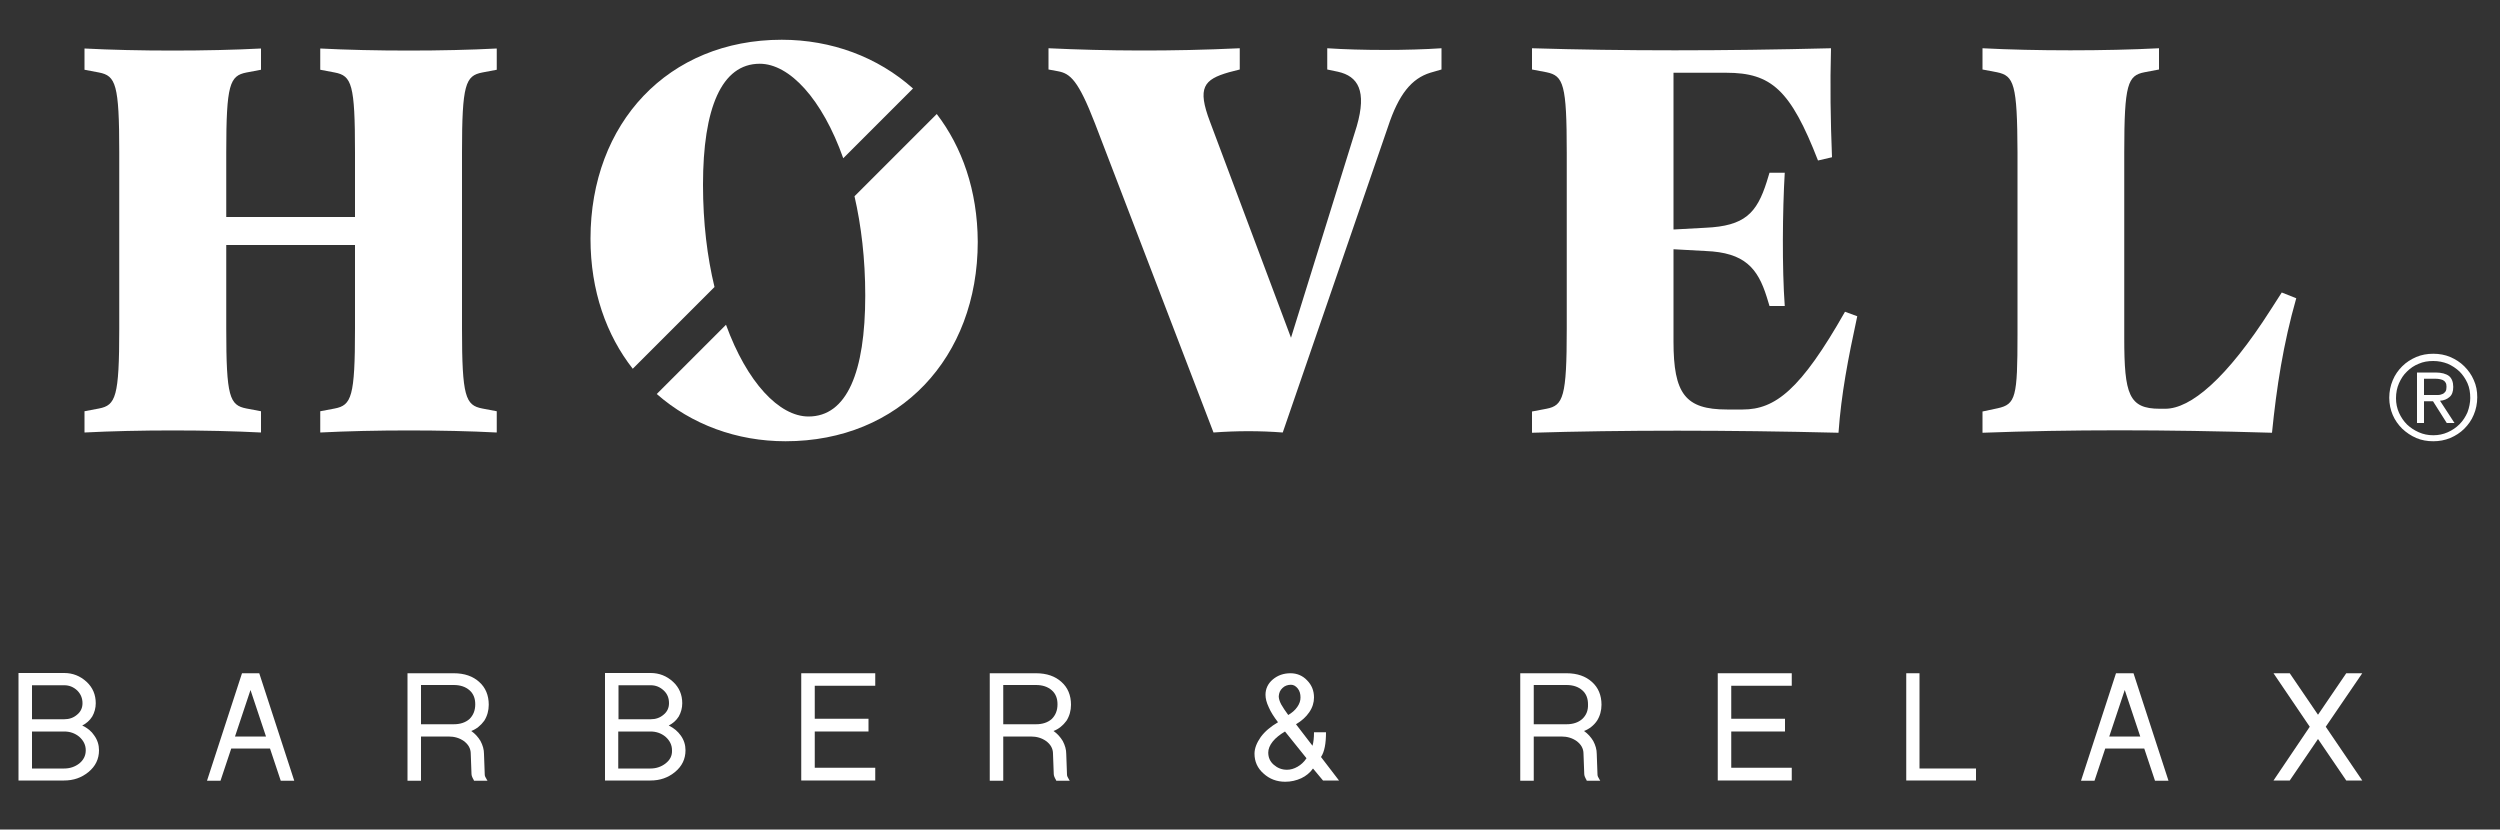 <?xml version="1.0" encoding="utf-8"?>
<!-- Generator: Adobe Illustrator 22.1.0, SVG Export Plug-In . SVG Version: 6.00 Build 0)  -->
<svg version="1.1" id="Capa_1" xmlns="http://www.w3.org/2000/svg" xmlns:xlink="http://www.w3.org/1999/xlink" x="0px" y="0px"
	 viewBox="0 0 1000 331.8" style="enable-background:new 0 0 1000 331.8;" xml:space="preserve">
<rect x="0" y="0" width="1000" height="331.8" fill="#333333" stroke="none"/>
<style type="text/css">
	.st0{fill:#FFFFFF;}
	.st1{fill-rule:evenodd;clip-rule:evenodd;fill:#FFFFFF;}
</style>
<g>
	<g>
		<g>
			<path class="st0" d="M32.9,290.2c1.6-0.8,3-2,4-3.6c0.9-1.6,1.4-3.4,1.4-5.3c0-3.4-1.2-6.3-3.7-8.6c-2.5-2.3-5.5-3.5-8.9-3.5H7.4
				v43h18.2c3.8,0,7-1.1,9.8-3.4c2.8-2.3,4.2-5.2,4.2-8.7c0-2.1-0.6-4.1-1.9-5.9C36.6,292.5,35,291.2,32.9,290.2z M12.8,274.1h12.9
				c2,0,3.7,0.7,5.2,2.1c1.4,1.4,2.1,3.1,2.1,5.1c0,1.8-0.7,3.4-2.2,4.6c-1.4,1.2-3.1,1.8-5.1,1.8H12.8V274.1z M31.7,305.4
				c-1.7,1.3-3.7,2-6,2H12.8v-14.8h12.9c2.3,0,4.3,0.7,6,2.1c1.7,1.5,2.6,3.3,2.6,5.4C34.3,302.3,33.4,304,31.7,305.4z"/>
			<path class="st0" d="M96.8,269.3l-14,43h5.4l4.3-12.9H108l4.3,12.9h5.4l-14-43H96.8z M94,294.6l6.2-18.6l6.2,18.6H94z"/>
			<path class="st0" d="M193.7,288.3c1.2-1.9,1.8-4.1,1.8-6.4c0-3.8-1.3-6.9-3.8-9.1c-2.5-2.3-5.9-3.5-10.2-3.5H163v43h5.4v-17.7h11
				c2.4,0,4.4,0.6,6.1,1.8c1.8,1.3,2.8,3,2.8,5.1l0.3,8.1c0,0.6,0.3,1.4,0.9,2.4l0.1,0.3h5.4l-0.3-0.5c-0.5-0.8-0.8-1.4-0.8-1.9
				l-0.3-8.3c0-1.8-0.5-3.5-1.4-5.2c-0.9-1.5-2.1-2.9-3.7-4C190.6,291.6,192.3,290.2,193.7,288.3z M187.8,287.6
				c-1.6,1.4-3.7,2.1-6.3,2.1h-13.1v-15.7h13.1c2.6,0,4.7,0.7,6.3,2.1c1.6,1.4,2.3,3.3,2.3,5.6C190.1,284.2,189.3,286.1,187.8,287.6
				z"/>
			<path class="st0" d="M267.5,290.2c1.6-0.8,3-2,4-3.6c0.9-1.6,1.4-3.4,1.4-5.3c0-3.4-1.2-6.3-3.7-8.6c-2.5-2.3-5.5-3.5-8.9-3.5
				H242v43h18.2c3.8,0,7-1.1,9.8-3.4c2.8-2.3,4.2-5.2,4.2-8.7c0-2.1-0.6-4.1-1.9-5.9C271.1,292.5,269.5,291.2,267.5,290.2z
				 M247.4,274.1h12.9c2,0,3.7,0.7,5.2,2.1s2.1,3.1,2.1,5.1c0,1.8-0.7,3.4-2.2,4.6c-1.4,1.2-3.1,1.8-5.1,1.8h-12.9V274.1z
				 M266.2,305.4c-1.7,1.3-3.7,2-6,2h-12.9v-14.8h12.9c2.3,0,4.3,0.7,6,2.1c1.7,1.5,2.6,3.3,2.6,5.4
				C268.9,302.3,268,304,266.2,305.4z"/>
			<polygon class="st0" points="320.5,312.2 350.1,312.2 350.1,307.1 325.9,307.1 325.9,292.6 347.4,292.6 347.4,287.5 325.9,287.5 
				325.9,274.3 350.1,274.3 350.1,269.3 320.5,269.3 			"/>
			<path class="st0" d="M426.6,288.3c1.2-1.9,1.8-4.1,1.8-6.4c0-3.8-1.3-6.9-3.8-9.1c-2.5-2.3-5.9-3.5-10.2-3.5h-18.5v43h5.4v-17.7
				h11c2.4,0,4.4,0.6,6.1,1.8c1.8,1.3,2.8,3,2.8,5.1l0.3,8.1c0,0.6,0.3,1.4,0.9,2.4l0.1,0.3h5.4l-0.3-0.5c-0.5-0.8-0.8-1.4-0.8-1.9
				l-0.3-8.3c0-1.8-0.5-3.5-1.4-5.2c-0.9-1.5-2.1-2.9-3.7-4C423.5,291.6,425.2,290.2,426.6,288.3z M420.7,287.6
				c-1.6,1.4-3.7,2.1-6.3,2.1h-13.1v-15.7h13.1c2.6,0,4.7,0.7,6.3,2.1c1.6,1.4,2.3,3.3,2.3,5.6C423,284.2,422.2,286.1,420.7,287.6z"
				/>
			<path class="st0" d="M530.4,292.9h-4.8c0,2.2-0.2,4-0.6,5.4l-6.6-8.6c2.2-1.3,4-2.9,5.3-4.8c1.3-1.9,1.9-3.9,1.9-5.9
				c0-2.7-0.9-5-2.8-6.9c-1.8-1.9-4.1-2.8-6.6-2.8c-2.7,0-5.1,0.8-7.1,2.5c-1.9,1.6-2.9,3.7-2.9,6.1c0,1.5,0.4,3.1,1.3,5
				c0.8,1.9,2.1,3.9,3.7,6c-2.9,1.7-5.2,3.6-6.9,5.9c-1.6,2.3-2.5,4.5-2.5,6.7c0,3.1,1.2,5.8,3.6,7.9c2.4,2.2,5.3,3.3,8.7,3.3
				c2.3,0,4.4-0.5,6.4-1.4c1.9-0.9,3.5-2.2,4.7-3.9l4,4.8h6.4l-7.2-9.4C529.8,300.7,530.4,297.4,530.4,292.9z M513,275.2
				c0.9-0.9,2.1-1.3,3.4-1.3c1,0,1.9,0.5,2.7,1.5c0.8,1,1.1,2.2,1.1,3.6c0,1.3-0.4,2.5-1.3,3.8c-0.9,1.3-2.1,2.3-3.6,3.2
				c-1.2-1.6-2.1-3-2.8-4.2c-0.7-1.3-1-2.4-1-3.3C511.6,277.2,512,276.1,513,275.2z M519,306.7c-1.4,0.8-2.8,1.2-4.2,1.2
				c-2.1,0-3.8-0.7-5.3-2c-1.5-1.3-2.2-2.9-2.2-4.9c0-1.4,0.6-2.9,1.8-4.4c1.2-1.5,2.9-2.8,4.9-4l8.6,10.7
				C521.6,304.8,520.4,305.9,519,306.7z"/>
			<path class="st0" d="M638.8,288.3c1.2-1.9,1.8-4.1,1.8-6.4c0-3.8-1.3-6.9-3.8-9.1c-2.5-2.3-5.9-3.5-10.2-3.5h-18.5v43h5.4v-17.7
				h11c2.4,0,4.4,0.6,6.1,1.8c1.8,1.3,2.8,3,2.8,5.1l0.3,8.1c0,0.6,0.3,1.4,0.9,2.4l0.1,0.3h5.4l-0.3-0.5c-0.5-0.8-0.8-1.4-0.8-1.9
				l-0.3-8.3c0-1.8-0.5-3.5-1.4-5.2c-0.9-1.5-2.1-2.9-3.7-4C635.7,291.6,637.5,290.2,638.8,288.3z M632.9,287.6
				c-1.6,1.4-3.7,2.1-6.3,2.1h-13.1v-15.7h13.1c2.6,0,4.7,0.7,6.3,2.1c1.6,1.4,2.3,3.3,2.3,5.6C635.3,284.2,634.5,286.1,632.9,287.6
				z"/>
			<polygon class="st0" points="687.1,312.2 716.7,312.2 716.7,307.1 692.5,307.1 692.5,292.6 714,292.6 714,287.5 692.5,287.5 
				692.5,274.3 716.7,274.3 716.7,269.3 687.1,269.3 			"/>
			<polygon class="st0" points="767.8,269.3 762.5,269.3 762.5,312.2 790.4,312.2 790.4,307.4 767.8,307.4 			"/>
			<path class="st0" d="M846.4,269.3l-14,43h5.4l4.3-12.9h15.6l4.3,12.9h5.4l-14-43H846.4z M843.7,294.6l6.2-18.6l6.2,18.6H843.7z"
				/>
			<polygon class="st0" points="944.9,269.3 938.5,269.3 927.2,285.9 915.9,269.3 909.4,269.3 923.9,290.7 909.4,312.2 915.9,312.2 
				927.2,295.6 938.5,312.2 944.9,312.2 930.3,290.7 			"/>
		</g>
		<g>
			<path class="st0" d="M142,98H90.5v33.5c0,27.2,1.3,30.6,8.1,31.9l5.8,1.1v8.5c-21.1-1.1-49.5-1.1-70.6,0v-8.5l5.8-1.1
				c6.7-1.3,8.1-4.7,8.1-31.9V60.9c0-27.2-1.4-30.6-8.1-31.9l-5.8-1.1v-8.5c20.9,1.1,49.5,1.1,70.6,0v8.5l-5.8,1.1
				c-6.7,1.3-8.1,4.7-8.1,31.9v25.9H142V60.9c0-27.2-1.3-30.6-8.1-31.9l-5.8-1.1v-8.5c21.1,1.1,49.7,1.1,70.6,0v8.5l-5.8,1.1
				c-6.7,1.3-8.1,4.7-8.1,31.9v70.6c0,27.2,1.4,30.6,8.1,31.9l5.8,1.1v8.5c-20.9-1.1-49.3-1.1-70.6,0v-8.5l5.8-1.1
				c6.7-1.3,8.1-4.7,8.1-31.9V98z"/>
			<path class="st0" d="M535.2,28.7l-4.3-0.9v-8.5c13.5,0.9,32.4,0.9,45.7,0v8.5l-4.5,1.3c-7.4,2.3-12.6,8.5-16.9,21.6l-42.1,122.3
				c-9-0.7-18.4-0.7-27.7,0L438,49.4c-6.7-17.3-9.9-20-14.8-20.9l-3.8-0.7v-8.5c23.2,1.1,49,1.3,76.5,0v8.5l-4.3,1.1
				c-10.1,2.9-12.8,6.1-7.6,19.8l32.4,86.4l26.3-84.6C546.8,36.3,543.2,30.5,535.2,28.7z"/>
			<path class="st0" d="M735.4,173.1c-44.3-1.1-87-1.1-122.6,0v-8.5l5.8-1.1c6.7-1.3,8.1-4.7,8.1-31.9V61.1
				c0-27.4-1.3-30.8-8.1-32.2l-5.8-1.1v-8.5c36.4,1.1,76.2,1.1,119.6,0c-0.4,14.6-0.2,28.6,0.4,43.6l-5.6,1.3
				c-11-28.3-18.7-35.1-36.7-35.1h-21.1v62.7l12.8-0.7c15.7-0.7,20.5-5.8,24.5-18.4l1.1-3.6h6.1c-0.9,15.1-1.1,38.2,0,53.3h-6.1
				l-1.1-3.6c-3.6-11.5-8.8-17.8-24.5-18.4l-12.8-0.7v36.9c0,20.9,4.7,27.2,21.4,27.2h6.3c13,0,23.2-7.9,40.9-39.1l4.9,1.8
				C739.2,143.6,736.5,157.6,735.4,173.1z"/>
			<path class="st0" d="M798.8,28.9l-5.8-1.1v-8.5c20.9,1.1,49.3,1.1,70.6,0v8.5l-5.8,1.1c-6.7,1.3-8.1,4.7-8.1,31.9v74.4
				c0,22.5,1.8,28.3,14.2,28.3h2.2c10.1,0,24.5-11.9,42.3-39.8l4.3-6.7l5.8,2.3c-5.2,18.2-7.9,35.8-9.7,53.8
				c-43.2-1.3-81-1.3-115.8,0v-8.5l6.1-1.3c7.2-1.6,7.9-4.5,7.9-29.5V60.9C806.9,33.6,805.6,30.3,798.8,28.9z"/>
			<g>
				<path class="st0" d="M374.7,45.6l-32.9,32.9c2.7,11.8,4.3,25.1,4.3,39.7c0,30.8-7.4,48.4-22.7,48.4c-11.7,0-24.6-13.6-33-36.7
					l-27.7,27.7c13.9,12.2,32,18.9,51.5,18.9c45.7,0,76.9-33.5,76.9-79.8C391,76.1,384.8,58.8,374.7,45.6z"/>
				<path class="st0" d="M281.2,73.9c0-30.6,7.4-48.4,22.7-48.4c11.9,0,25,14.1,33.4,37.8l27.9-27.9c-14.1-12.6-32.6-19.5-52.5-19.5
					c-45.4,0-76.5,33.3-76.5,79.6c0,20.9,6.4,38.6,16.9,52l32.7-32.7C282.9,102.8,281.2,89.1,281.2,73.9z"/>
			</g>
		</g>
	</g>
	<g>
		<path class="st0" d="M979.8,158.8c1-0.8,1.5-2.2,1.5-4c0-2-0.6-3.5-1.7-4.4c-1.2-0.9-3-1.4-5.4-1.4h-7.4v20.2h2.8v-8.7h3.6
			l5.5,8.7h3.1l-5.8-8.9C977.5,160.2,978.8,159.7,979.8,158.8z M973.1,158h-3.5v-6.5h4.4c0.5,0,1.1,0,1.6,0.1c0.5,0.1,1,0.2,1.5,0.4
			c0.4,0.2,0.8,0.5,1.1,1c0.3,0.4,0.4,1,0.4,1.7c0,0.8-0.1,1.4-0.4,1.9c-0.3,0.4-0.7,0.8-1.2,1c-0.5,0.2-1.1,0.4-1.8,0.4
			C974.5,158,973.8,158,973.1,158z"/>
		<path class="st0" d="M989.5,152c-0.9-2.1-2.2-3.9-3.8-5.5c-1.6-1.6-3.5-2.8-5.6-3.7c-2.1-0.9-4.4-1.3-6.8-1.3
			c-2.4,0-4.7,0.4-6.8,1.3c-2.1,0.9-4,2.1-5.6,3.7s-2.9,3.4-3.8,5.6c-0.9,2.1-1.4,4.5-1.4,7c0,2.5,0.5,4.8,1.4,6.9
			c0.9,2.1,2.2,3.9,3.8,5.5c1.6,1.5,3.5,2.8,5.6,3.7c2.1,0.9,4.4,1.3,6.8,1.3c2.4,0,4.6-0.4,6.8-1.3c2.1-0.9,4-2.1,5.6-3.7
			c1.6-1.6,2.9-3.4,3.8-5.6c0.9-2.1,1.4-4.5,1.4-7C990.9,156.4,990.5,154.2,989.5,152z M987,164.9c-0.8,1.8-1.8,3.4-3.2,4.8
			c-1.3,1.3-2.9,2.4-4.7,3.2c-1.8,0.8-3.7,1.2-5.8,1.2c-2.1,0-4-0.4-5.8-1.2c-1.8-0.8-3.3-1.8-4.7-3.1c-1.3-1.3-2.4-2.9-3.2-4.7
			s-1.2-3.7-1.2-5.8c0-2.2,0.4-4.2,1.2-6c0.8-1.8,1.8-3.4,3.2-4.7c1.3-1.3,2.9-2.4,4.7-3.1c1.8-0.8,3.7-1.1,5.8-1.1
			c2.1,0,4,0.4,5.8,1.1c1.8,0.8,3.3,1.8,4.7,3.1c1.3,1.3,2.4,2.9,3.2,4.7c0.8,1.8,1.1,3.8,1.1,5.9C988.1,161,987.7,163,987,164.9z"
			/>
	</g>
</g>
</svg>
